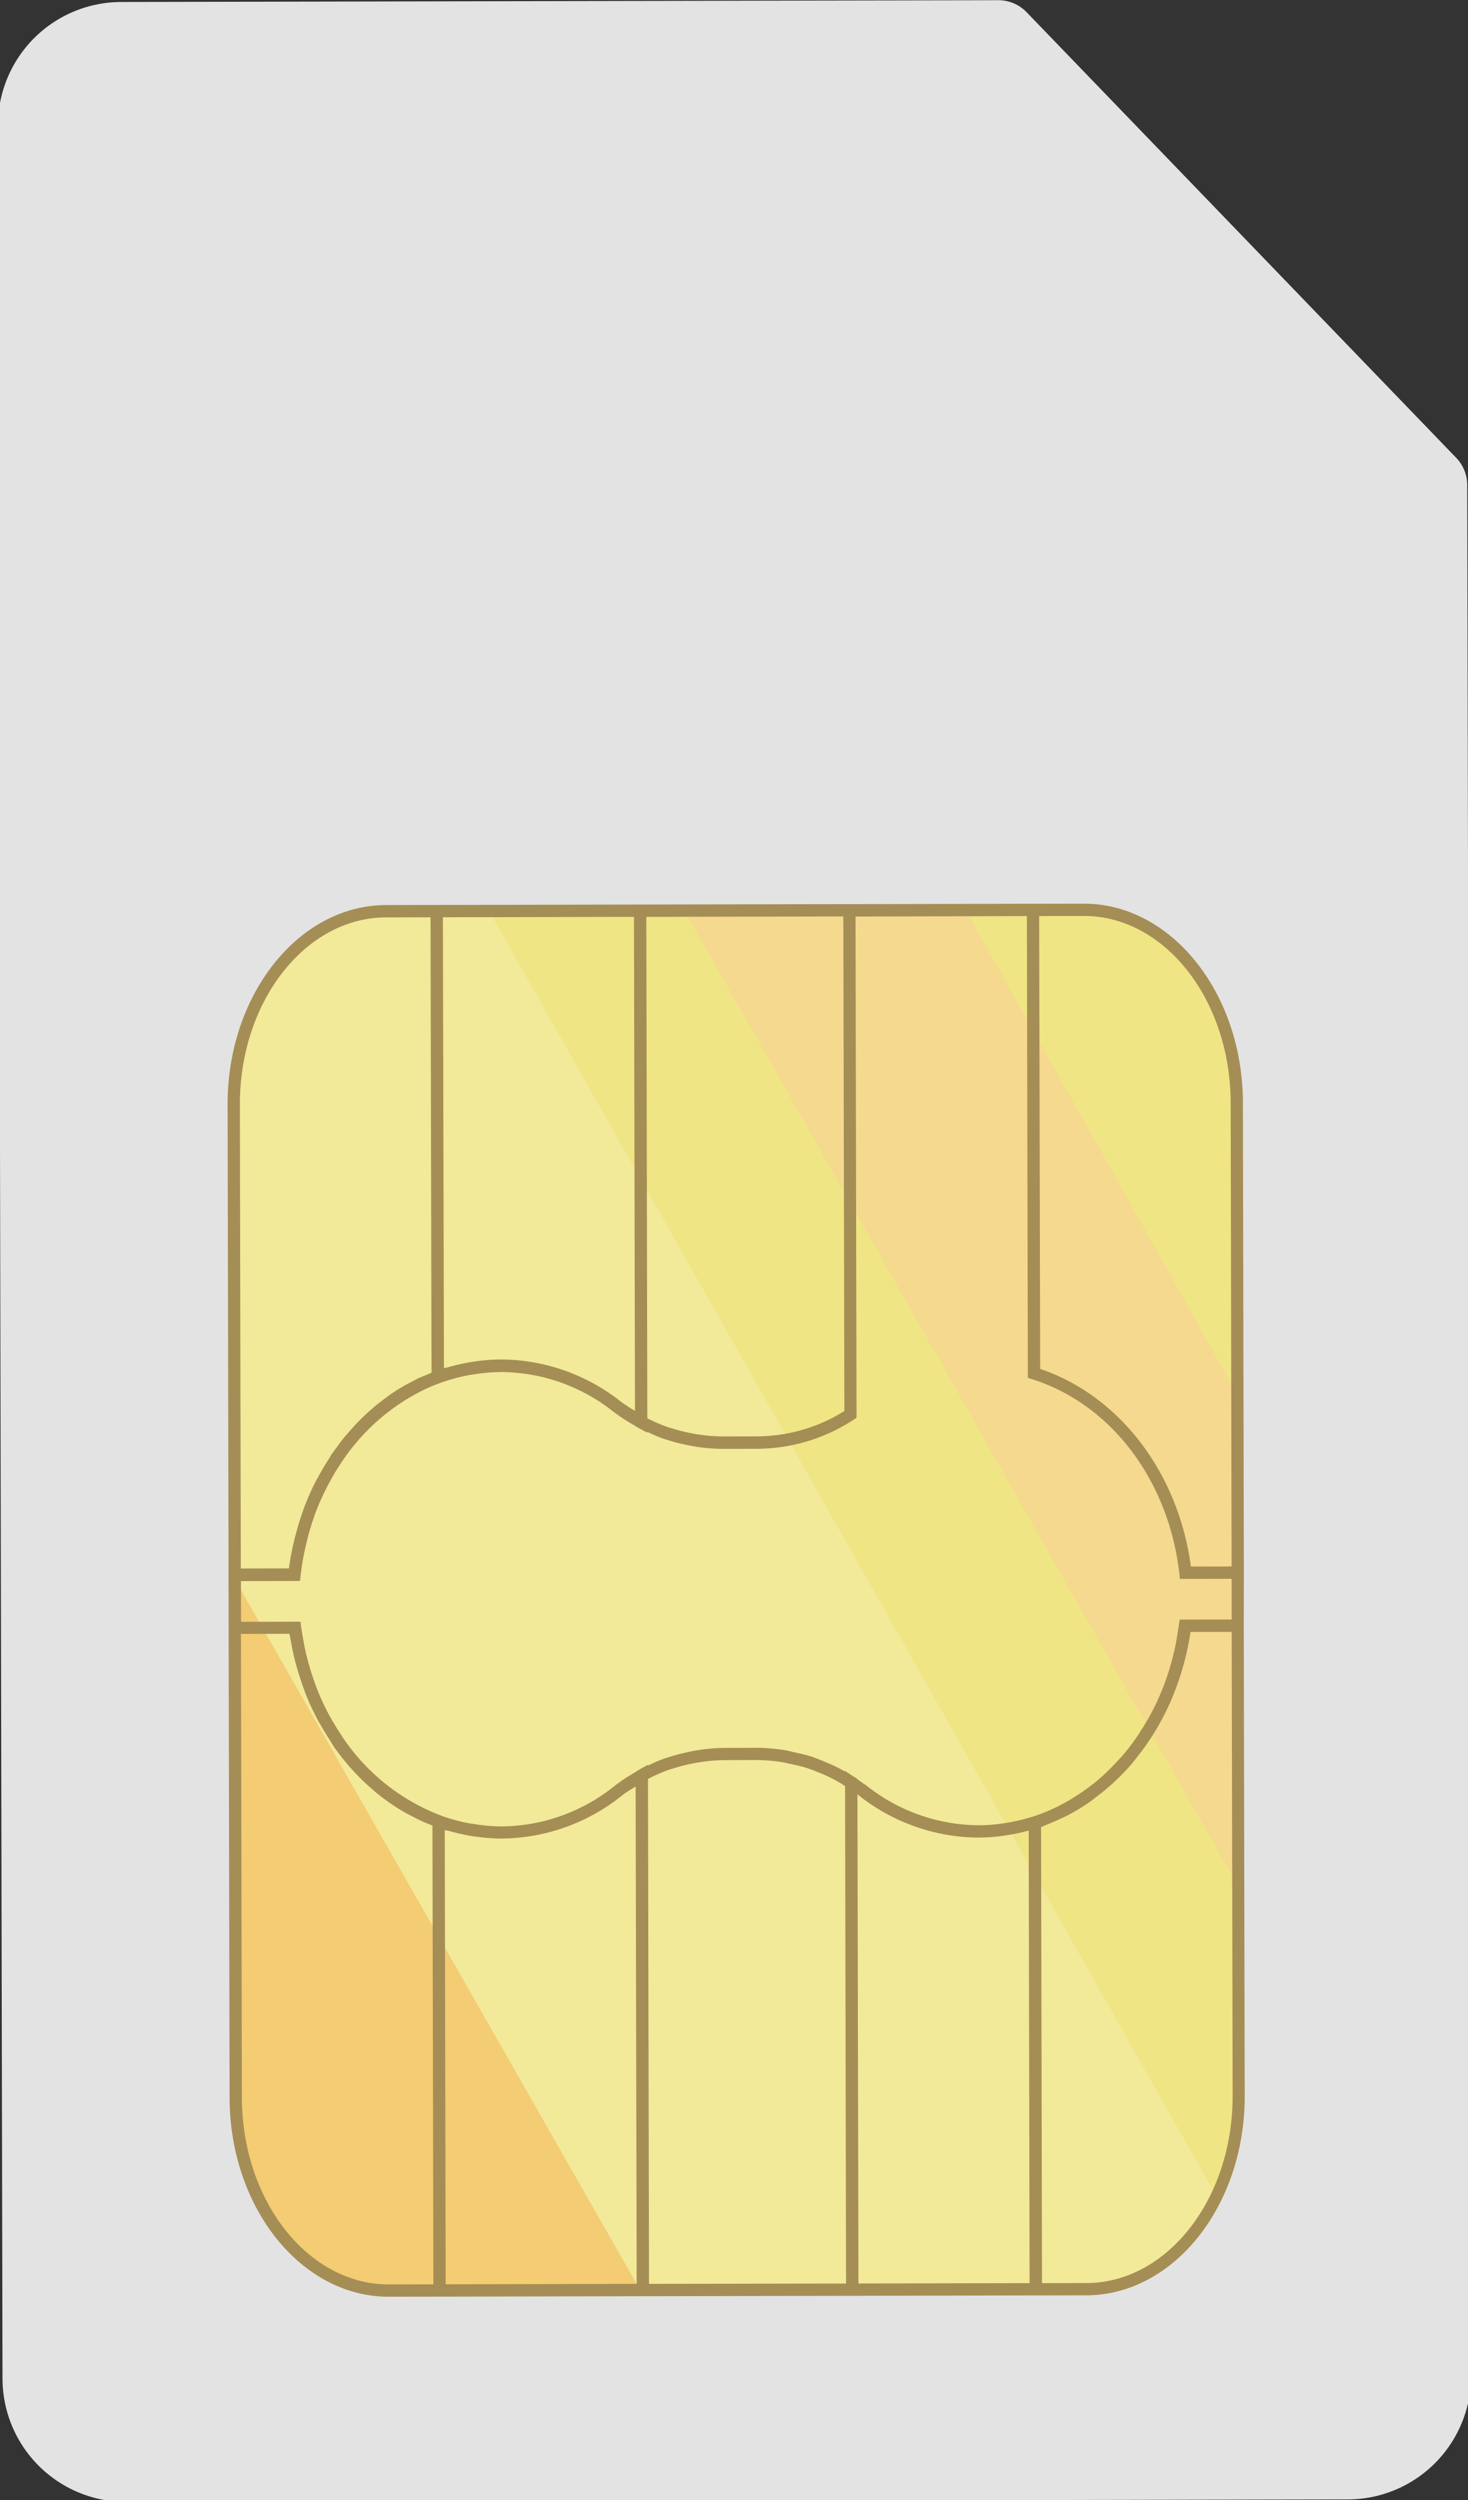 <svg xmlns="http://www.w3.org/2000/svg" xmlns:xlink="http://www.w3.org/1999/xlink" width="337.06" height="573.722" viewBox="0 0 337.06 573.722"><rect x="0" y="0" width="337.06" height="573.722" fill="#333333" stroke="none"/><defs><clipPath id="a"><rect x="270" y="108" width="337.06" height="573.722" fill="none"/></clipPath><linearGradient id="b" x1="-0.503" y1="-10.636" x2="1.373" y2="-11.863" gradientUnits="objectBoundingBox"><stop offset="0" stop-color="#f7b261"/><stop offset="0.244" stop-color="#f9cc62"/><stop offset="0.501" stop-color="#fae163"/><stop offset="0.754" stop-color="#fbed64"/><stop offset="1" stop-color="#fcf265"/></linearGradient><linearGradient id="c" x1="-0.144" y1="-6.566" x2="1.604" y2="-7.707" xlink:href="#b"/></defs><g transform="translate(-270 -108)" clip-path="url(#a)" style="isolation:isolate"><g transform="matrix(0.695, 0.719, -0.719, 0.695, 509.356, -410.895)"><path d="M520.9,367.872l312.543,300.88a28.347,28.347,0,0,1,.763,40.088L639.679,910.909a28.35,28.35,0,0,1-40.09.765L227.16,553.141a28.35,28.35,0,0,1-.76-40.09L366.069,367.967a9.012,9.012,0,0,1,6.51-2.766l142.082.148a9.015,9.015,0,0,1,6.239,2.523Z" fill="#e3e3e3"/><path d="M41,0H275.526a41.009,41.009,0,0,1,41.009,41.009V189.285a41.009,41.009,0,0,1-41,41.007H41a41,41,0,0,1-41-41V41A41,41,0,0,1,41,0Z" transform="matrix(-0.72, -0.694, 0.694, -0.72, 622.409, 859.118)" fill="#efe584"/><g transform="translate(410.096 518.47)" opacity="0.48"><path d="M317.191,499.842l90.292,86.922a38.006,38.006,0,0,0,53.745-1.024l87.641-91.048-51.228,51.2Z" transform="translate(-222.563 -272.484)" fill="url(#b)"/><path d="M295.182,460.157a38.011,38.011,0,0,0,1.024,53.745l82.979,79.885,180.45,46.052,51.228-51.178,19.352-20.1a37.985,37.985,0,0,0,8.768-38.087L309.555,445.238Z" transform="translate(-284.557 -366.429)" fill="#fff" opacity="0.35"/><path d="M471.993,450.48,348.68,418.059l-.365.359L303.9,464.549l249.368,64.175Z" transform="translate(-247.804 -418.059)" fill="url(#c)"/><path d="M471.993,450.48,348.68,418.059l-.365.359L303.9,464.549l249.368,64.175Z" transform="translate(-247.804 -418.059)" fill="#fff" opacity="0.35"/></g><path d="M300.443,590.567l76.678,73.816,2.03,1.963,6.73,6.481,2.03,1.957L464.588,748.6c18.172,17.494,44.306,19.938,58.256,5.446l7.084-7.356,1.957-2.03,30.423-31.606,1.957-2.03,31.383-32.6,1.96-2.03,27.256-28.324,1.96-2.03,7.081-7.354c13.95-14.5,10.514-40.514-7.655-57.993l-76.678-73.816-2.03-1.96-6.713-6.512-2.03-1.963-76.675-73.816c-18.172-17.494-44.306-19.935-58.257-5.446l-7.081,7.354-1.963,2.03L367.57,454.888l-1.963,2.03-31.4,32.615-1.957,2.03-30.423,31.606-1.96,2.03-7.081,7.356C278.838,547.049,282.271,573.074,300.443,590.567Zm220.372,161.51c-12.869,13.37-37.211,10.894-54.261-5.509l-76.678-73.816,7.725-8.02c.351.252.731.447,1.084.69,1.322.908,2.662,1.763,4.025,2.552.687.4,1.386.774,2.088,1.145q1.943,1.026,3.923,1.9c.58.246,1.119.525,1.693.757,1.8.725,3.607,1.343,5.431,1.885.731.215,1.47.394,2.212.58q1.8.455,3.6.789c.635.122,1.253.316,1.893.415,1.377.209,2.758.362,4.1.467l.609.052c1.3.081,2.61.116,4.173.1h.406c1.311-.032,2.61-.113,3.909-.235l.542-.044a48.5,48.5,0,0,0,8.479-1.691c.36-.1.719-.226,1.079-.354l.62-.218c.771-.255,1.528-.513,2.273-.809.49-.191.966-.409,1.45-.623l.87-.38,75.849,73.016Zm9.041-9.392-75.1-72.3c.371-.2.69-.47,1.05-.684a42.553,42.553,0,0,0,3.674-2.386c.49-.354.971-.716,1.45-1.1a42.623,42.623,0,0,0,4.233-3.77l.038-.035h0v-.01a44.654,44.654,0,0,0,12.155-26.816c.128-1.247.438-2.442.681-3.654l82.234,79.16Zm32.38-33.636-83.472-80.358a38.14,38.14,0,0,1,1.775-4.816c.2-.435.435-.853.652-1.276a36.388,36.388,0,0,1,2.2-3.828c.29-.435.563-.87.87-1.293a39.716,39.716,0,0,1,3.659-4.465l4.929-5.132a39.65,39.65,0,0,1,4.46-3.946c.58-.441,1.2-.809,1.8-1.215,1.021-.693,2.03-1.363,3.108-1.949.742-.4,1.511-.751,2.273-1.1,1.012-.467,2.03-.9,3.091-1.276.8-.29,1.615-.548,2.442-.78.452-.125.922-.2,1.383-.313l82.216,79.16Zm33.36-34.636-80.868-77.849a2.181,2.181,0,0,0,.235-.035,44.689,44.689,0,0,0,26.34-13.17l.023-.023v-.015a42.443,42.443,0,0,0,3.445-4.12c.148-.2.29-.409.429-.612a43.824,43.824,0,0,0,2.705-4.28c.041-.084.1-.148.142-.229l74.8,72.021ZM547.648,508.87l76.678,73.816c17.05,16.415,20.448,40.644,7.58,54.011l-7.081,7.353-75.39-72.572c.206-.447.333-.928.528-1.383.42-1.006.812-2.03,1.16-3.053.29-.815.58-1.63.8-2.465.415-1.5.768-3.021,1.041-4.567.154-.913.246-1.841.351-2.766s.2-1.9.261-2.853c.049-.9.1-1.792.1-2.7.015-1.685-.035-3.375-.186-5.068-.049-.542-.145-1.076-.206-1.618q-.274-2.275-.739-4.558c-.11-.534-.22-1.064-.348-1.595a58.709,58.709,0,0,0-4.263-12.031l-.261-.525a61.534,61.534,0,0,0-6.594-10.61ZM405.906,419.129c12.869-13.367,37.211-10.894,54.261,5.509l76.678,73.816-6.481,6.733a63.7,63.7,0,0,0-6.756-4.35c-16.171-9.006-34.894-10.018-49.914-2.293l-74.877-72.05Zm-9.044,9.392,76.35,73.5h0l.91-.5c14.565-7.919,33.076-6.9,48.92,2.25a61.46,61.46,0,0,1,6.608,4.422l1,.774,8.229-8.545,6.73,6.481-8.3,8.606h0l.156.191,1.235,1.6c.206.258.4.528.594.8l.267.36c.632.853,1.264,1.7,1.838,2.575l.029.041c.206.29.38.615.58.922a57.861,57.861,0,0,1,5.8,11.889c.1.29.18.551.272.829.542,1.621.992,3.259,1.377,4.9.11.473.238.942.333,1.412a53.268,53.268,0,0,1,.821,5.312c.069.7.087,1.4.13,2.094.067,1.1.093,2.2.09,3.285,0,.87-.014,1.74-.069,2.581-.067,1.16-.2,2.3-.357,3.445-.162,1.218-.38,2.418-.641,3.61-.2.913-.412,1.83-.67,2.729-.229.806-.473,1.6-.751,2.4a41.363,41.363,0,0,1-1.612,3.978l-.333.676a42.7,42.7,0,0,1-3.03,5.158l-.435.62a38.413,38.413,0,0,1-3.665,4.477A41.826,41.826,0,0,1,514.6,593.693c-.29.041-.539.142-.821.188-.522.081-1.041.18-1.557.29l-.052-.052-.74.162c-.148.032-.29.1-.429.13l-2.12.464.1.1c-.722.206-1.424.441-2.128.687-1.111.389-2.189.87-3.262,1.34-.87.4-1.74.763-2.572,1.215-1.142.618-2.221,1.34-3.3,2.064-.681.461-1.389.87-2.05,1.366a42.586,42.586,0,0,0-4.842,4.286h0l-4.929,5.132a41.5,41.5,0,0,0-3.871,4.729c-.426.58-.8,1.2-1.189,1.807q-1.07,1.682-1.975,3.442c-.354.69-.708,1.369-1.015,2.07-.5,1.122-.9,2.273-1.293,3.436l-.133-.128-.58,2.166v.041l-.023.093c-.015.058-.015.116-.032.18l-.171.638.044.043a41.108,41.108,0,0,0-1.076,5.727,41.859,41.859,0,0,1-11.372,25.143l-.032.026a40.144,40.144,0,0,1-4.654,4.06c-.391.29-.777.606-1.177.89a41.511,41.511,0,0,1-4.8,2.9,47.521,47.521,0,0,1-30.788,3.845c-1.1-.218-2.189-.447-3.277-.734-.855-.223-1.714-.458-2.566-.725-1.537-.484-3.059-1.018-4.564-1.632-.716-.29-1.421-.629-2.134-.954-1.3-.6-2.589-1.235-3.848-1.928-.684-.374-1.363-.76-2.03-1.16-1.369-.823-2.7-1.711-4.016-2.647-.316-.226-.649-.426-.966-.664l-1-.748-.015.017L387.9,670.81l-6.73-6.481,9.4-9.766h0l-.806-.971c-.064-.075-.119-.156-.18-.232A60.209,60.209,0,0,1,386,648.482c-.322-.481-.629-.971-.934-1.45-.992-1.586-1.919-3.2-2.749-4.863-.107-.212-.235-.42-.336-.629a56.614,56.614,0,0,1-2.334-5.64c-.188-.516-.351-1.032-.522-1.548a52.892,52.892,0,0,1-1.4-5.109,48.007,48.007,0,0,1,1.386-26.564c.055-.154.119-.29.177-.455.371-.992.789-1.963,1.232-2.923a41.59,41.59,0,0,1,2.839-5.135c.252-.385.519-.754.786-1.131a40.319,40.319,0,0,1,3.917-4.851l.023-.032a41.913,41.913,0,0,1,24.551-12.326,40.273,40.273,0,0,0,5.77-1.322l.044.041.612-.194c.07-.017.139-.023.2-.043l2.256-.725-.128-.122c1.16-.441,2.32-.911,3.433-1.45.534-.264,1.053-.562,1.577-.853a39.866,39.866,0,0,0,3.859-2.421c.473-.33.945-.652,1.4-1a42.6,42.6,0,0,0,4.663-4.123l5.182-5.385h0a40.756,40.756,0,0,0,10.813-20.819l.139-.748L369.593,456.89Zm-29.228,30.362,81.77,78.71a38.048,38.048,0,0,1-9.931,18.636l-5.182,5.382a39.573,39.573,0,0,1-4.315,3.819c-.394.307-.8.594-1.212.884a36.573,36.573,0,0,1-3.828,2.4c-.374.206-.737.438-1.119.626a36.875,36.875,0,0,1-4.668,1.937l-82.886-79.8Zm-33.346,34.63,81.671,78.621a36.8,36.8,0,0,1-3.711.85,44.68,44.68,0,0,0-26.233,13.156h0l-.035.041a42.472,42.472,0,0,0-3.651,4.419c-.336.455-.655.919-.971,1.386a45.517,45.517,0,0,0-2.433,4.059c-.148.29-.342.534-.49.818l-74.57-71.737ZM377.2,599.64l-.023.064-.377.969-.044.107c-.078.2-.162.4-.235.6s-.191.473-.29.707c-.29.786-.51,1.595-.78,2.531l-.168.563c-.1.319-.194.635-.273.954-.348,1.369-.635,2.763-.85,4.155l-.107.853q-.244,1.74-.38,3.532l-.046,1.142c-.046,1.108-.075,2.218-.052,3.343l.041,1.114c.041.951.125,1.905.212,2.862a1.015,1.015,0,0,0,.017.229,3.439,3.439,0,0,0,.029.386l.1.948c.107.812.27,1.7.415,2.563.052.29.09.58.142.87.035.2.052.368.093.58l.081.4c.072.363.209.713.29,1.07.354,1.537.766,3.065,1.25,4.59.165.528.319,1.058.5,1.583A58.286,58.286,0,0,0,379.033,642c.177.386.386.751.58,1.128q1.14,2.32,2.5,4.552c.29.493.58.983.9,1.47a61.9,61.9,0,0,0,3.712,5.24l-7.658,7.957L302.4,588.538c-17.05-16.415-20.448-40.647-7.58-54.014l7.081-7.356Z" transform="translate(124.886 80.786)" fill="#a58e55"/></g></g></svg>
